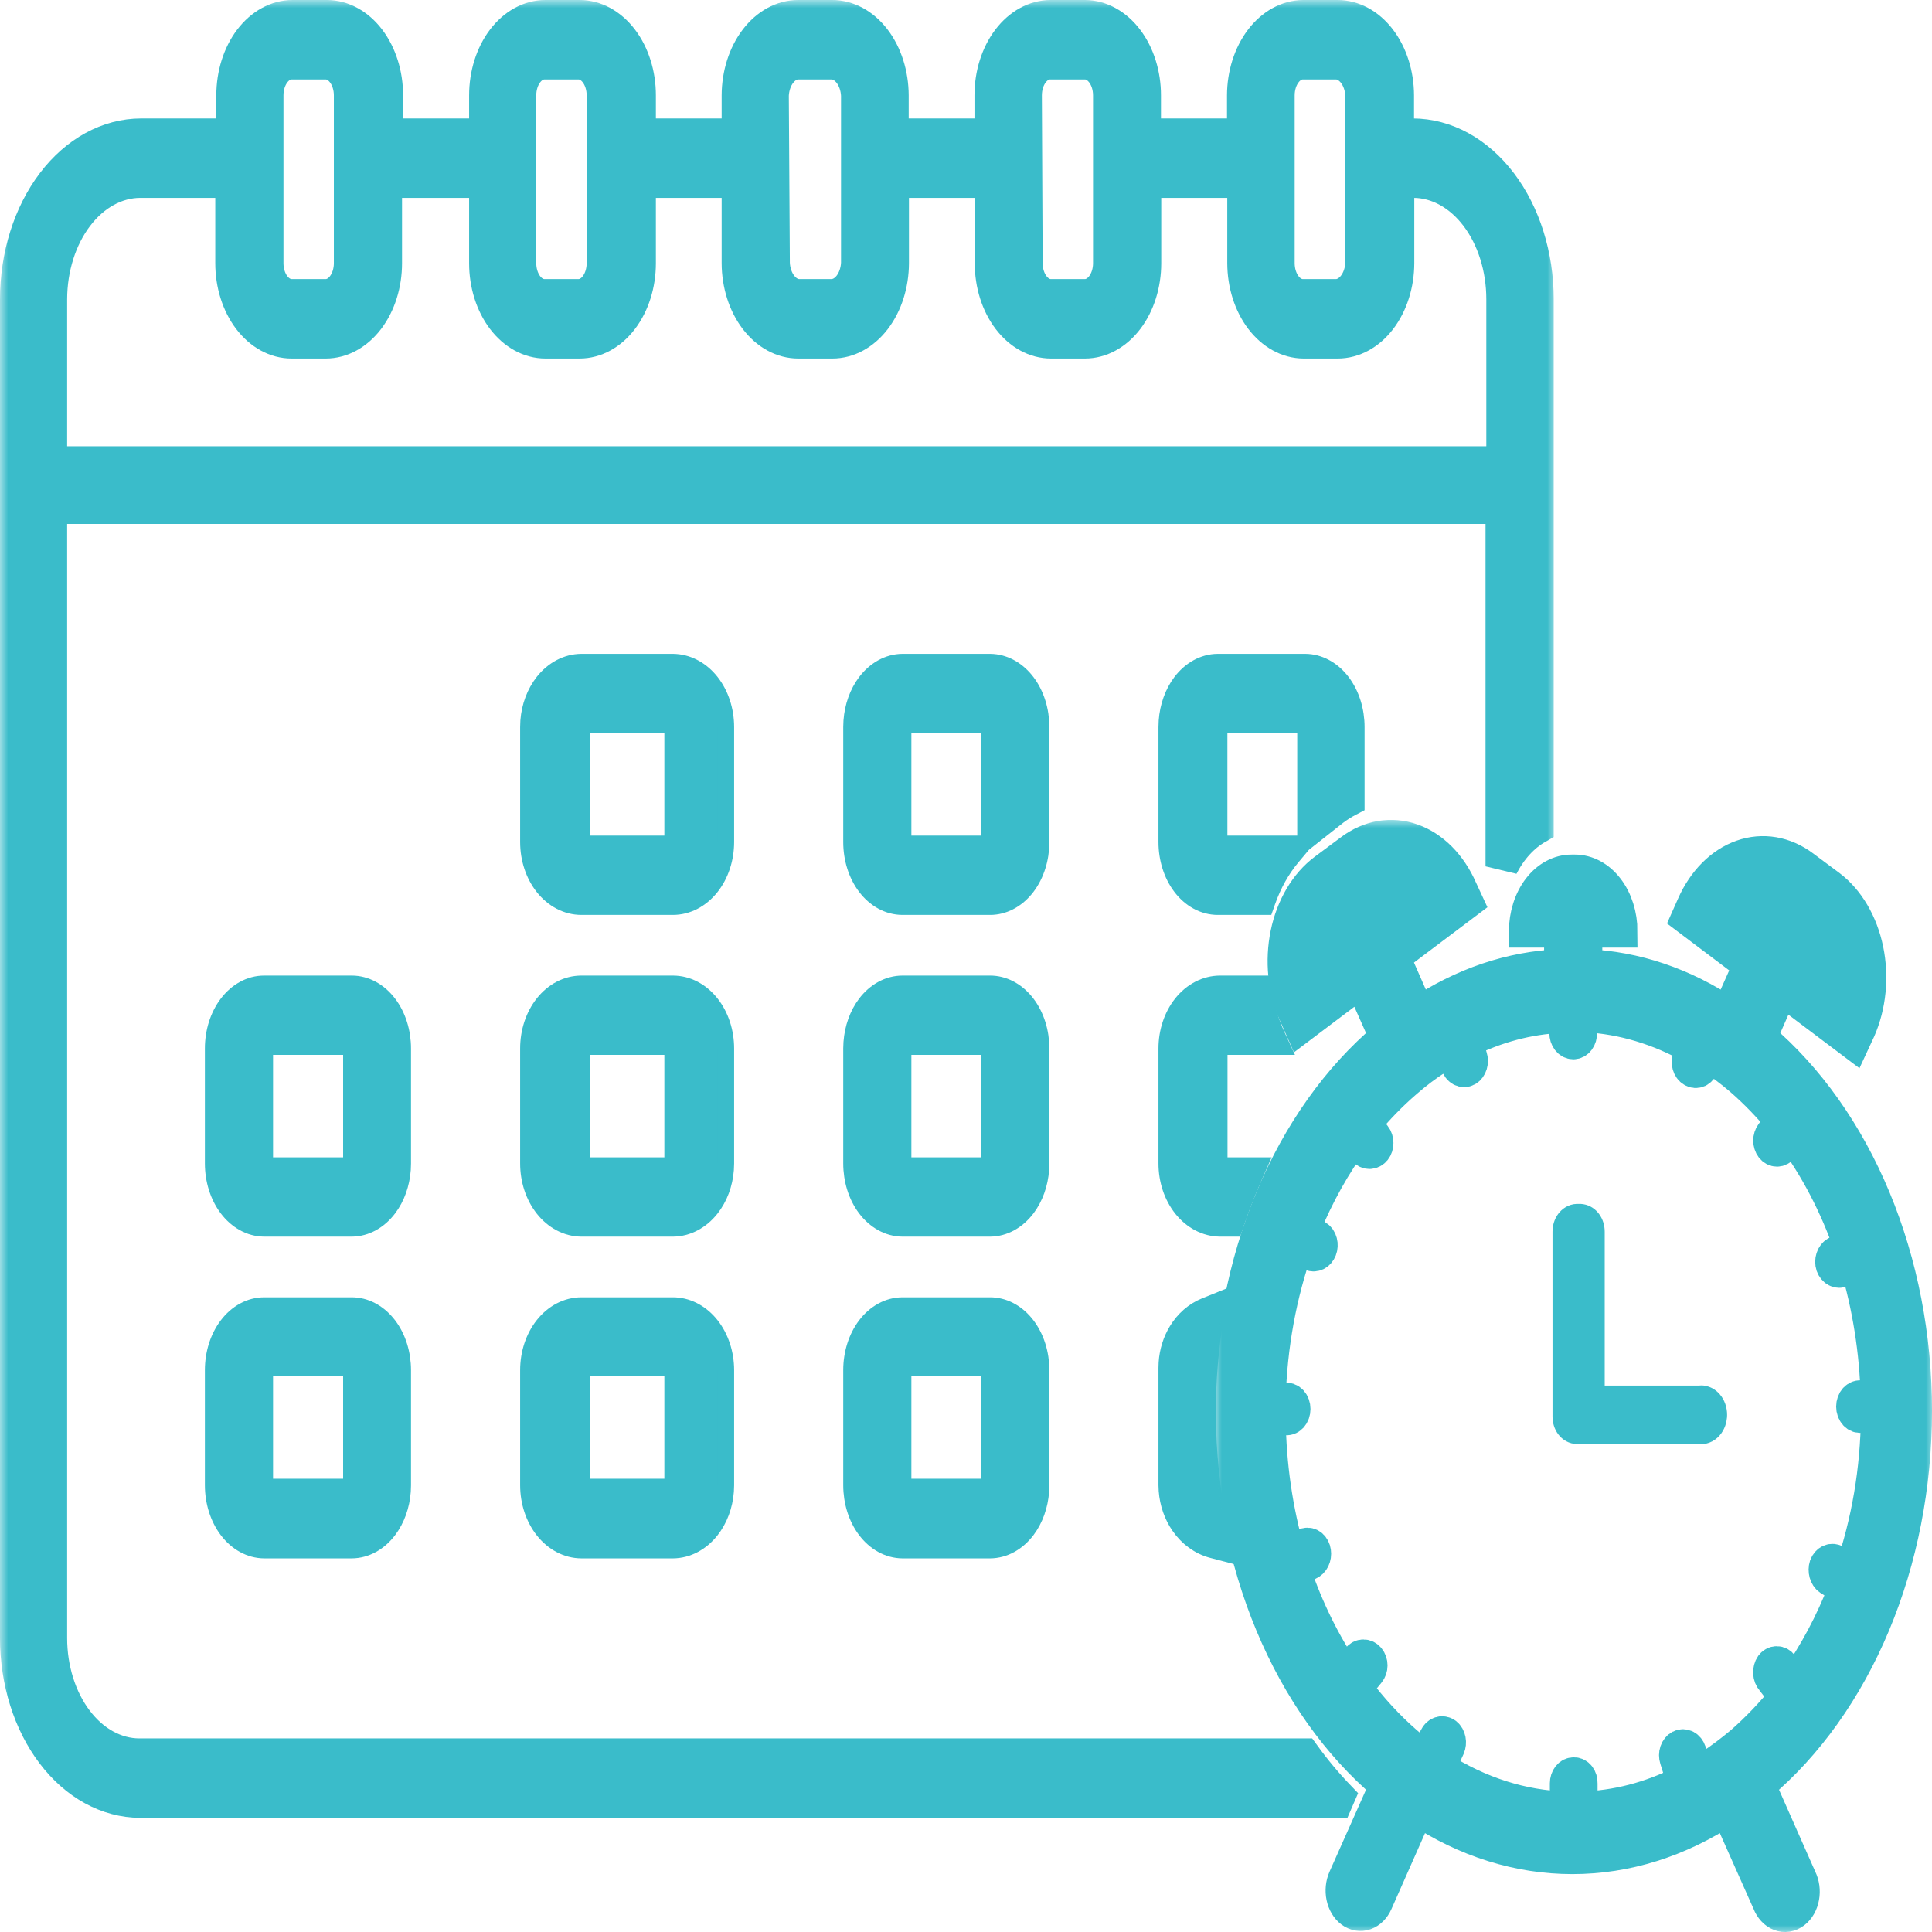 <svg width="118" height="118" viewBox="0 0 118 118" fill="none" xmlns="http://www.w3.org/2000/svg">
<path d="M41.1 40.434L41.268 40.441C42.105 40.5 42.872 40.944 43.428 41.648C44.019 42.396 44.338 43.388 44.338 44.405V51.43C44.338 52.445 44.018 53.436 43.426 54.18C42.831 54.928 41.998 55.38 41.096 55.38H35.511C34.609 55.38 33.774 54.928 33.18 54.18C32.588 53.436 32.268 52.445 32.268 51.43V44.405L32.282 44.025C32.351 43.144 32.661 42.303 33.178 41.648C33.771 40.897 34.604 40.441 35.507 40.434H41.1ZM35.528 51.43L35.54 51.506C35.544 51.518 35.55 51.528 35.555 51.536H41.051C41.063 51.516 41.077 51.48 41.077 51.43V44.391L41.067 44.312C41.063 44.297 41.056 44.286 41.051 44.278H35.555C35.55 44.286 35.543 44.297 35.538 44.312C35.531 44.335 35.528 44.363 35.528 44.391V51.43Z" fill="#3ABCCA" stroke="#3ABCCA"/>
<path d="M60.472 40.434L60.636 40.441C61.451 40.501 62.191 40.953 62.723 41.657C63.288 42.405 63.591 43.394 63.591 44.405V51.43C63.591 52.44 63.287 53.427 62.721 54.172C62.188 54.873 61.447 55.321 60.632 55.375L60.468 55.38H55.125C54.246 55.38 53.441 54.919 52.872 54.172C52.306 53.427 52.002 52.44 52.002 51.43V44.405L52.016 44.027C52.081 43.15 52.376 42.311 52.87 41.657C53.438 40.907 54.241 40.441 55.121 40.434H60.472ZM55.164 51.43L55.177 51.511C55.18 51.521 55.184 51.529 55.188 51.536H60.413C60.415 51.532 60.417 51.527 60.419 51.522C60.426 51.5 60.43 51.473 60.429 51.444V44.392L60.418 44.306C60.415 44.295 60.409 44.286 60.405 44.278H55.188C55.184 44.286 55.178 44.295 55.175 44.306C55.168 44.331 55.163 44.361 55.164 44.392V51.43Z" fill="#3ABCCA" stroke="#3ABCCA"/>
<path d="M74.465 51.429L74.477 51.511C74.48 51.521 74.485 51.529 74.489 51.536H79.599L78.912 52.357C78.286 53.106 77.772 54.02 77.409 55.047L77.292 55.38H74.378C73.499 55.38 72.694 54.919 72.125 54.172C71.559 53.427 71.255 52.439 71.255 51.429V44.405L71.269 44.027C71.335 43.15 71.629 42.311 72.123 41.657C72.691 40.907 73.495 40.441 74.374 40.434H79.725L79.889 40.441C80.704 40.501 81.444 40.953 81.976 41.657C82.541 42.405 82.844 43.394 82.844 44.405V49.182L82.576 49.323C82.284 49.475 81.999 49.655 81.724 49.863L80.539 50.798L79.73 51.437V44.392L79.719 44.306C79.716 44.295 79.71 44.286 79.706 44.278H74.489C74.485 44.286 74.479 44.295 74.476 44.306C74.469 44.331 74.464 44.361 74.465 44.392V51.429Z" fill="#3ABCCA" stroke="#3ABCCA"/>
<path d="M41.096 60.085C41.998 60.085 42.831 60.536 43.426 61.284C44.018 62.029 44.338 63.02 44.338 64.035V71.059L44.323 71.439C44.254 72.32 43.945 73.162 43.428 73.816C42.834 74.567 42.002 75.023 41.1 75.03H35.507C34.604 75.023 33.771 74.567 33.178 73.816C32.587 73.068 32.268 72.076 32.268 71.059V64.035C32.268 63.02 32.587 62.029 33.18 61.284C33.774 60.536 34.609 60.085 35.511 60.085H41.096ZM35.555 63.928C35.543 63.949 35.528 63.985 35.528 64.035V71.059L35.541 71.142C35.547 71.162 35.556 71.176 35.563 71.186H41.043C41.058 71.164 41.077 71.12 41.077 71.059V64.035L41.066 63.959C41.061 63.946 41.055 63.936 41.051 63.928H35.555Z" fill="#3ABCCA" stroke="#3ABCCA"/>
<path d="M21.48 60.085C22.36 60.085 23.165 60.545 23.733 61.293C24.3 62.038 24.603 63.025 24.603 64.035V71.059L24.59 71.437C24.524 72.314 24.23 73.153 23.735 73.807C23.168 74.558 22.364 75.023 21.484 75.03H16.134C15.254 75.023 14.45 74.558 13.883 73.807C13.318 73.06 13.014 72.071 13.014 71.059V64.035C13.014 63.025 13.318 62.038 13.885 61.293C14.453 60.545 15.258 60.085 16.138 60.085H21.48ZM16.2 63.928C16.189 63.951 16.177 63.987 16.177 64.035V71.059L16.189 71.148C16.194 71.164 16.201 71.176 16.207 71.186H21.427C21.441 71.162 21.457 71.118 21.457 71.059V64.034L21.445 63.951C21.442 63.942 21.437 63.935 21.434 63.928H16.2Z" fill="#3ABCCA" stroke="#3ABCCA"/>
<path d="M60.468 60.085L60.632 60.09C61.447 60.143 62.188 60.592 62.721 61.293C63.287 62.038 63.591 63.025 63.591 64.035V71.059L63.577 71.437C63.511 72.314 63.217 73.153 62.723 73.807C62.155 74.558 61.352 75.023 60.472 75.03H55.121C54.241 75.023 53.438 74.558 52.87 73.807C52.305 73.06 52.002 72.071 52.002 71.059V64.035L52.017 63.657C52.083 62.782 52.377 61.944 52.872 61.293C53.441 60.545 54.246 60.085 55.125 60.085H60.468ZM55.188 63.928C55.177 63.951 55.164 63.987 55.164 64.035V71.059L55.177 71.148C55.182 71.164 55.189 71.176 55.194 71.186H60.405C60.409 71.179 60.415 71.17 60.418 71.158C60.425 71.133 60.43 71.104 60.429 71.073V64.02L60.419 63.942C60.417 63.937 60.415 63.933 60.413 63.928H55.188Z" fill="#3ABCCA" stroke="#3ABCCA"/>
<path d="M74.472 71.059L74.484 71.14C74.49 71.16 74.499 71.176 74.506 71.186H76.903L76.595 71.888C76.197 72.795 75.833 73.724 75.502 74.692L75.387 75.03H74.522C73.614 75.023 72.774 74.569 72.175 73.818C71.578 73.07 71.255 72.077 71.255 71.059V64.035C71.255 63.019 71.579 62.027 72.177 61.282C72.778 60.534 73.619 60.085 74.526 60.085H77.143L77.203 60.515L77.26 60.871C77.406 61.697 77.65 62.489 77.986 63.219L78.311 63.928H74.496C74.493 63.934 74.488 63.941 74.485 63.95C74.477 63.972 74.472 64.001 74.472 64.031V71.059Z" fill="#3ABCCA" stroke="#3ABCCA"/>
<path d="M41.096 79.735L41.264 79.74C42.101 79.792 42.868 80.233 43.426 80.934C44.018 81.679 44.338 82.67 44.338 83.685V90.71L44.323 91.09C44.254 91.971 43.945 92.812 43.428 93.466C42.834 94.217 42.002 94.673 41.1 94.68H35.507C34.604 94.674 33.771 94.217 33.178 93.466C32.587 92.718 32.268 91.726 32.268 90.71V83.685C32.268 82.67 32.587 81.679 33.18 80.934C33.774 80.186 34.609 79.735 35.511 79.735H41.096ZM35.563 83.557C35.548 83.578 35.53 83.619 35.528 83.677V90.703C35.528 90.731 35.531 90.758 35.538 90.781C35.543 90.796 35.55 90.808 35.555 90.816H41.051C41.056 90.808 41.063 90.796 41.067 90.781C41.074 90.758 41.078 90.731 41.077 90.703V83.677L41.063 83.597C41.057 83.58 41.05 83.567 41.043 83.557H35.563Z" fill="#3ABCCA" stroke="#3ABCCA"/>
<path d="M21.48 79.735L21.644 79.74C22.46 79.793 23.2 80.242 23.733 80.943C24.3 81.688 24.603 82.675 24.603 83.685V90.71L24.59 91.088C24.524 91.965 24.23 92.803 23.735 93.458C23.168 94.208 22.364 94.673 21.484 94.68H16.134C15.254 94.673 14.45 94.208 13.883 93.458C13.318 92.71 13.014 91.721 13.014 90.71V83.685C13.014 82.675 13.318 81.688 13.885 80.943C14.453 80.195 15.258 79.735 16.138 79.735H21.48ZM16.208 83.557C16.195 83.581 16.178 83.621 16.177 83.676V90.702C16.176 90.733 16.18 90.762 16.187 90.787C16.191 90.799 16.196 90.808 16.2 90.816H21.433C21.437 90.809 21.443 90.8 21.446 90.789C21.454 90.764 21.459 90.734 21.458 90.702L21.457 90.689V83.671C21.455 83.618 21.439 83.579 21.427 83.557H16.208Z" fill="#3ABCCA" stroke="#3ABCCA"/>
<path d="M60.468 79.735L60.632 79.74C61.447 79.793 62.188 80.242 62.721 80.943C63.287 81.688 63.591 82.675 63.591 83.685V90.71L63.577 91.088C63.511 91.965 63.217 92.803 62.723 93.458C62.155 94.208 61.352 94.673 60.472 94.68H55.121C54.241 94.673 53.438 94.208 52.87 93.458C52.305 92.71 52.002 91.721 52.002 90.71V83.685C52.002 82.675 52.306 81.688 52.872 80.943C53.441 80.195 54.246 79.735 55.125 79.735H60.468ZM55.195 83.557C55.182 83.581 55.166 83.621 55.164 83.676V90.702C55.163 90.733 55.168 90.762 55.175 90.787C55.178 90.799 55.184 90.808 55.188 90.816H60.405C60.409 90.808 60.414 90.799 60.418 90.787C60.425 90.762 60.43 90.733 60.429 90.702V83.664L60.417 83.582C60.414 83.572 60.409 83.564 60.405 83.557H55.195Z" fill="#3ABCCA" stroke="#3ABCCA"/>
<path d="M73.776 87.257C73.842 89.557 74.135 91.843 74.649 94.068L74.835 94.874L74.035 94.664C73.228 94.452 72.523 93.934 72.025 93.215C71.589 92.585 71.33 91.83 71.269 91.045L71.255 90.707V83.541L71.265 83.236C71.312 82.529 71.523 81.843 71.884 81.253C72.297 80.578 72.889 80.054 73.588 79.771L74.424 79.433L74.269 80.321C73.927 82.278 73.757 84.271 73.762 86.268V86.269L73.776 87.257Z" fill="#3ABCCA" stroke="#3ABCCA"/>
<mask id="path-12-outside-1_20_192" maskUnits="userSpaceOnUse" x="0" y="0" width="95" height="112" fill="black">
<rect fill="white" width="95" height="112"/>
<path d="M8.497 107.176C7.065 107.17 5.692 106.417 4.681 105.08C3.669 103.744 3.101 101.934 3.101 100.047V31.003H91.731V52.914C92.266 51.867 93.017 51.045 93.896 50.544V18.277C93.896 15.617 93.095 13.065 91.669 11.182C90.242 9.3 88.307 8.239 86.288 8.234H85.364V5.822C85.36 4.541 84.971 3.315 84.282 2.411C83.593 1.507 82.66 1 81.687 1H79.602C78.632 1.006 77.704 1.515 77.018 2.419C76.332 3.322 75.945 4.545 75.941 5.822V8.234H69.908V5.822C69.908 4.547 69.525 3.324 68.841 2.42C68.158 1.516 67.231 1.006 66.263 1H64.178C63.207 1 62.276 1.508 61.589 2.412C60.902 3.317 60.517 4.543 60.517 5.822V8.234H54.5V5.822C54.495 4.541 54.106 3.315 53.417 2.411C52.728 1.507 51.795 1 50.823 1H48.753C47.781 1 46.848 1.507 46.159 2.411C45.47 3.315 45.081 4.541 45.076 5.822V8.234H39.059V5.822C39.059 4.543 38.674 3.317 37.987 2.412C37.301 1.508 36.369 1 35.398 1H33.313C32.342 1 31.411 1.508 30.724 2.412C30.038 3.317 29.652 4.543 29.652 5.822V8.234H23.619V5.822C23.619 4.543 23.233 3.317 22.547 2.412C21.86 1.508 20.929 1 19.958 1H17.873C16.902 1 15.971 1.508 15.284 2.412C14.598 3.317 14.212 4.543 14.212 5.822V8.234H8.625C6.602 8.234 4.663 9.292 3.233 11.175C1.803 13.059 1 15.613 1 18.277V100.047C1 102.69 1.796 105.226 3.214 107.097C4.631 108.968 6.554 110.022 8.561 110.027H81.64L81.767 109.734C81.012 108.947 80.299 108.093 79.634 107.176H8.497ZM78.074 5.822C78.074 5.3 78.232 4.798 78.512 4.429C78.793 4.059 79.173 3.851 79.57 3.851H81.656C82.048 3.876 82.419 4.092 82.698 4.455C82.977 4.819 83.145 5.306 83.168 5.822V16.075C83.145 16.591 82.977 17.078 82.698 17.442C82.419 17.806 82.048 18.021 81.656 18.046H79.57C79.374 18.046 79.179 17.995 78.998 17.896C78.816 17.797 78.651 17.652 78.512 17.469C78.373 17.286 78.263 17.069 78.188 16.829C78.113 16.59 78.074 16.334 78.074 16.075V5.822ZM62.634 5.822C62.634 5.3 62.791 4.798 63.072 4.429C63.353 4.059 63.733 3.851 64.13 3.851H66.263C66.66 3.851 67.04 4.059 67.321 4.429C67.602 4.798 67.759 5.3 67.759 5.822V16.075C67.759 16.334 67.721 16.59 67.645 16.829C67.57 17.069 67.46 17.286 67.321 17.469C67.182 17.652 67.017 17.797 66.836 17.896C66.654 17.995 66.46 18.046 66.263 18.046H64.178C63.981 18.046 63.787 17.995 63.605 17.896C63.424 17.797 63.259 17.652 63.12 17.469C62.981 17.286 62.871 17.069 62.795 16.829C62.72 16.59 62.681 16.334 62.681 16.075L62.634 5.822ZM47.178 5.822C47.201 5.306 47.368 4.819 47.647 4.455C47.926 4.092 48.297 3.876 48.69 3.851H50.775C51.181 3.85 51.572 4.054 51.868 4.42C52.164 4.787 52.342 5.288 52.367 5.822V16.075C52.342 16.609 52.164 17.111 51.868 17.477C51.572 17.843 51.181 18.047 50.775 18.046H48.753C48.361 18.021 47.99 17.806 47.711 17.442C47.431 17.078 47.264 16.591 47.241 16.075L47.178 5.822ZM31.753 5.822C31.753 5.3 31.911 4.798 32.191 4.429C32.472 4.059 32.853 3.851 33.249 3.851H35.335C35.731 3.851 36.112 4.059 36.393 4.429C36.673 4.798 36.831 5.3 36.831 5.822V16.075C36.831 16.334 36.792 16.59 36.717 16.829C36.642 17.069 36.532 17.286 36.393 17.469C36.254 17.652 36.089 17.797 35.907 17.896C35.726 17.995 35.531 18.046 35.335 18.046H33.249C33.053 18.046 32.858 17.995 32.677 17.896C32.495 17.797 32.33 17.652 32.191 17.469C32.053 17.286 31.942 17.069 31.867 16.829C31.792 16.59 31.753 16.334 31.753 16.075V5.822ZM16.313 5.822C16.313 5.3 16.471 4.798 16.751 4.429C17.032 4.059 17.412 3.851 17.809 3.851H19.894C20.291 3.851 20.672 4.059 20.952 4.429C21.233 4.798 21.391 5.3 21.391 5.822V16.075C21.391 16.334 21.352 16.59 21.277 16.829C21.202 17.069 21.091 17.286 20.952 17.469C20.814 17.652 20.649 17.797 20.467 17.896C20.285 17.995 20.091 18.046 19.894 18.046H17.809C17.613 18.046 17.418 17.995 17.237 17.896C17.055 17.797 16.89 17.652 16.751 17.469C16.612 17.286 16.502 17.069 16.427 16.829C16.352 16.59 16.313 16.334 16.313 16.075V5.822ZM3.101 18.277C3.105 16.371 3.682 14.545 4.705 13.198C5.728 11.85 7.114 11.091 8.561 11.085H14.148V16.075C14.148 17.354 14.534 18.581 15.22 19.485C15.907 20.389 16.838 20.898 17.809 20.898H19.894C20.865 20.898 21.797 20.389 22.483 19.485C23.17 18.581 23.555 17.354 23.555 16.075V11.085H29.652V16.075C29.652 17.354 30.038 18.581 30.724 19.485C31.411 20.389 32.342 20.898 33.313 20.898H35.398C36.369 20.898 37.301 20.389 37.987 19.485C38.674 18.581 39.059 17.354 39.059 16.075V11.085H45.076V16.075C45.081 17.356 45.47 18.583 46.159 19.486C46.848 20.39 47.781 20.898 48.753 20.898H50.839C51.811 20.898 52.744 20.39 53.433 19.486C54.122 18.583 54.511 17.356 54.516 16.075V11.085H60.533V16.075C60.533 17.354 60.918 18.581 61.605 19.485C62.291 20.389 63.223 20.898 64.194 20.898H66.263C67.234 20.898 68.165 20.389 68.852 19.485C69.538 18.581 69.924 17.354 69.924 16.075V11.085H75.957V16.075C75.961 17.352 76.348 18.576 77.034 19.479C77.72 20.382 78.648 20.892 79.618 20.898H81.703C82.676 20.898 83.609 20.39 84.298 19.486C84.987 18.583 85.376 17.356 85.38 16.075V11.085H86.335C87.781 11.091 89.165 11.851 90.186 13.199C91.206 14.547 91.779 16.373 91.779 18.277V28.257H3.101V18.277Z"/>
</mask>
<path d="M8.497 107.176C7.065 107.17 5.692 106.417 4.681 105.08C3.669 103.744 3.101 101.934 3.101 100.047V31.003H91.731V52.914C92.266 51.867 93.017 51.045 93.896 50.544V18.277C93.896 15.617 93.095 13.065 91.669 11.182C90.242 9.3 88.307 8.239 86.288 8.234H85.364V5.822C85.36 4.541 84.971 3.315 84.282 2.411C83.593 1.507 82.66 1 81.687 1H79.602C78.632 1.006 77.704 1.515 77.018 2.419C76.332 3.322 75.945 4.545 75.941 5.822V8.234H69.908V5.822C69.908 4.547 69.525 3.324 68.841 2.42C68.158 1.516 67.231 1.006 66.263 1H64.178C63.207 1 62.276 1.508 61.589 2.412C60.902 3.317 60.517 4.543 60.517 5.822V8.234H54.5V5.822C54.495 4.541 54.106 3.315 53.417 2.411C52.728 1.507 51.795 1 50.823 1H48.753C47.781 1 46.848 1.507 46.159 2.411C45.47 3.315 45.081 4.541 45.076 5.822V8.234H39.059V5.822C39.059 4.543 38.674 3.317 37.987 2.412C37.301 1.508 36.369 1 35.398 1H33.313C32.342 1 31.411 1.508 30.724 2.412C30.038 3.317 29.652 4.543 29.652 5.822V8.234H23.619V5.822C23.619 4.543 23.233 3.317 22.547 2.412C21.86 1.508 20.929 1 19.958 1H17.873C16.902 1 15.971 1.508 15.284 2.412C14.598 3.317 14.212 4.543 14.212 5.822V8.234H8.625C6.602 8.234 4.663 9.292 3.233 11.175C1.803 13.059 1 15.613 1 18.277V100.047C1 102.69 1.796 105.226 3.214 107.097C4.631 108.968 6.554 110.022 8.561 110.027H81.64L81.767 109.734C81.012 108.947 80.299 108.093 79.634 107.176H8.497ZM78.074 5.822C78.074 5.3 78.232 4.798 78.512 4.429C78.793 4.059 79.173 3.851 79.57 3.851H81.656C82.048 3.876 82.419 4.092 82.698 4.455C82.977 4.819 83.145 5.306 83.168 5.822V16.075C83.145 16.591 82.977 17.078 82.698 17.442C82.419 17.806 82.048 18.021 81.656 18.046H79.57C79.374 18.046 79.179 17.995 78.998 17.896C78.816 17.797 78.651 17.652 78.512 17.469C78.373 17.286 78.263 17.069 78.188 16.829C78.113 16.59 78.074 16.334 78.074 16.075V5.822ZM62.634 5.822C62.634 5.3 62.791 4.798 63.072 4.429C63.353 4.059 63.733 3.851 64.13 3.851H66.263C66.66 3.851 67.04 4.059 67.321 4.429C67.602 4.798 67.759 5.3 67.759 5.822V16.075C67.759 16.334 67.721 16.59 67.645 16.829C67.57 17.069 67.46 17.286 67.321 17.469C67.182 17.652 67.017 17.797 66.836 17.896C66.654 17.995 66.46 18.046 66.263 18.046H64.178C63.981 18.046 63.787 17.995 63.605 17.896C63.424 17.797 63.259 17.652 63.12 17.469C62.981 17.286 62.871 17.069 62.795 16.829C62.72 16.59 62.681 16.334 62.681 16.075L62.634 5.822ZM47.178 5.822C47.201 5.306 47.368 4.819 47.647 4.455C47.926 4.092 48.297 3.876 48.69 3.851H50.775C51.181 3.85 51.572 4.054 51.868 4.42C52.164 4.787 52.342 5.288 52.367 5.822V16.075C52.342 16.609 52.164 17.111 51.868 17.477C51.572 17.843 51.181 18.047 50.775 18.046H48.753C48.361 18.021 47.99 17.806 47.711 17.442C47.431 17.078 47.264 16.591 47.241 16.075L47.178 5.822ZM31.753 5.822C31.753 5.3 31.911 4.798 32.191 4.429C32.472 4.059 32.853 3.851 33.249 3.851H35.335C35.731 3.851 36.112 4.059 36.393 4.429C36.673 4.798 36.831 5.3 36.831 5.822V16.075C36.831 16.334 36.792 16.59 36.717 16.829C36.642 17.069 36.532 17.286 36.393 17.469C36.254 17.652 36.089 17.797 35.907 17.896C35.726 17.995 35.531 18.046 35.335 18.046H33.249C33.053 18.046 32.858 17.995 32.677 17.896C32.495 17.797 32.33 17.652 32.191 17.469C32.053 17.286 31.942 17.069 31.867 16.829C31.792 16.59 31.753 16.334 31.753 16.075V5.822ZM16.313 5.822C16.313 5.3 16.471 4.798 16.751 4.429C17.032 4.059 17.412 3.851 17.809 3.851H19.894C20.291 3.851 20.672 4.059 20.952 4.429C21.233 4.798 21.391 5.3 21.391 5.822V16.075C21.391 16.334 21.352 16.59 21.277 16.829C21.202 17.069 21.091 17.286 20.952 17.469C20.814 17.652 20.649 17.797 20.467 17.896C20.285 17.995 20.091 18.046 19.894 18.046H17.809C17.613 18.046 17.418 17.995 17.237 17.896C17.055 17.797 16.89 17.652 16.751 17.469C16.612 17.286 16.502 17.069 16.427 16.829C16.352 16.59 16.313 16.334 16.313 16.075V5.822ZM3.101 18.277C3.105 16.371 3.682 14.545 4.705 13.198C5.728 11.85 7.114 11.091 8.561 11.085H14.148V16.075C14.148 17.354 14.534 18.581 15.22 19.485C15.907 20.389 16.838 20.898 17.809 20.898H19.894C20.865 20.898 21.797 20.389 22.483 19.485C23.17 18.581 23.555 17.354 23.555 16.075V11.085H29.652V16.075C29.652 17.354 30.038 18.581 30.724 19.485C31.411 20.389 32.342 20.898 33.313 20.898H35.398C36.369 20.898 37.301 20.389 37.987 19.485C38.674 18.581 39.059 17.354 39.059 16.075V11.085H45.076V16.075C45.081 17.356 45.47 18.583 46.159 19.486C46.848 20.39 47.781 20.898 48.753 20.898H50.839C51.811 20.898 52.744 20.39 53.433 19.486C54.122 18.583 54.511 17.356 54.516 16.075V11.085H60.533V16.075C60.533 17.354 60.918 18.581 61.605 19.485C62.291 20.389 63.223 20.898 64.194 20.898H66.263C67.234 20.898 68.165 20.389 68.852 19.485C69.538 18.581 69.924 17.354 69.924 16.075V11.085H75.957V16.075C75.961 17.352 76.348 18.576 77.034 19.479C77.72 20.382 78.648 20.892 79.618 20.898H81.703C82.676 20.898 83.609 20.39 84.298 19.486C84.987 18.583 85.376 17.356 85.38 16.075V11.085H86.335C87.781 11.091 89.165 11.851 90.186 13.199C91.206 14.547 91.779 16.373 91.779 18.277V28.257H3.101V18.277Z" fill="#3ABCCA"/>
<path d="M8.497 107.176C7.065 107.17 5.692 106.417 4.681 105.08C3.669 103.744 3.101 101.934 3.101 100.047V31.003H91.731V52.914C92.266 51.867 93.017 51.045 93.896 50.544V18.277C93.896 15.617 93.095 13.065 91.669 11.182C90.242 9.3 88.307 8.239 86.288 8.234H85.364V5.822C85.36 4.541 84.971 3.315 84.282 2.411C83.593 1.507 82.66 1 81.687 1H79.602C78.632 1.006 77.704 1.515 77.018 2.419C76.332 3.322 75.945 4.545 75.941 5.822V8.234H69.908V5.822C69.908 4.547 69.525 3.324 68.841 2.42C68.158 1.516 67.231 1.006 66.263 1H64.178C63.207 1 62.276 1.508 61.589 2.412C60.902 3.317 60.517 4.543 60.517 5.822V8.234H54.5V5.822C54.495 4.541 54.106 3.315 53.417 2.411C52.728 1.507 51.795 1 50.823 1H48.753C47.781 1 46.848 1.507 46.159 2.411C45.47 3.315 45.081 4.541 45.076 5.822V8.234H39.059V5.822C39.059 4.543 38.674 3.317 37.987 2.412C37.301 1.508 36.369 1 35.398 1H33.313C32.342 1 31.411 1.508 30.724 2.412C30.038 3.317 29.652 4.543 29.652 5.822V8.234H23.619V5.822C23.619 4.543 23.233 3.317 22.547 2.412C21.86 1.508 20.929 1 19.958 1H17.873C16.902 1 15.971 1.508 15.284 2.412C14.598 3.317 14.212 4.543 14.212 5.822V8.234H8.625C6.602 8.234 4.663 9.292 3.233 11.175C1.803 13.059 1 15.613 1 18.277V100.047C1 102.69 1.796 105.226 3.214 107.097C4.631 108.968 6.554 110.022 8.561 110.027H81.64L81.767 109.734C81.012 108.947 80.299 108.093 79.634 107.176H8.497ZM78.074 5.822C78.074 5.3 78.232 4.798 78.512 4.429C78.793 4.059 79.173 3.851 79.57 3.851H81.656C82.048 3.876 82.419 4.092 82.698 4.455C82.977 4.819 83.145 5.306 83.168 5.822V16.075C83.145 16.591 82.977 17.078 82.698 17.442C82.419 17.806 82.048 18.021 81.656 18.046H79.57C79.374 18.046 79.179 17.995 78.998 17.896C78.816 17.797 78.651 17.652 78.512 17.469C78.373 17.286 78.263 17.069 78.188 16.829C78.113 16.59 78.074 16.334 78.074 16.075V5.822ZM62.634 5.822C62.634 5.3 62.791 4.798 63.072 4.429C63.353 4.059 63.733 3.851 64.13 3.851H66.263C66.66 3.851 67.04 4.059 67.321 4.429C67.602 4.798 67.759 5.3 67.759 5.822V16.075C67.759 16.334 67.721 16.59 67.645 16.829C67.57 17.069 67.46 17.286 67.321 17.469C67.182 17.652 67.017 17.797 66.836 17.896C66.654 17.995 66.46 18.046 66.263 18.046H64.178C63.981 18.046 63.787 17.995 63.605 17.896C63.424 17.797 63.259 17.652 63.12 17.469C62.981 17.286 62.871 17.069 62.795 16.829C62.72 16.59 62.681 16.334 62.681 16.075L62.634 5.822ZM47.178 5.822C47.201 5.306 47.368 4.819 47.647 4.455C47.926 4.092 48.297 3.876 48.69 3.851H50.775C51.181 3.85 51.572 4.054 51.868 4.42C52.164 4.787 52.342 5.288 52.367 5.822V16.075C52.342 16.609 52.164 17.111 51.868 17.477C51.572 17.843 51.181 18.047 50.775 18.046H48.753C48.361 18.021 47.99 17.806 47.711 17.442C47.431 17.078 47.264 16.591 47.241 16.075L47.178 5.822ZM31.753 5.822C31.753 5.3 31.911 4.798 32.191 4.429C32.472 4.059 32.853 3.851 33.249 3.851H35.335C35.731 3.851 36.112 4.059 36.393 4.429C36.673 4.798 36.831 5.3 36.831 5.822V16.075C36.831 16.334 36.792 16.59 36.717 16.829C36.642 17.069 36.532 17.286 36.393 17.469C36.254 17.652 36.089 17.797 35.907 17.896C35.726 17.995 35.531 18.046 35.335 18.046H33.249C33.053 18.046 32.858 17.995 32.677 17.896C32.495 17.797 32.33 17.652 32.191 17.469C32.053 17.286 31.942 17.069 31.867 16.829C31.792 16.59 31.753 16.334 31.753 16.075V5.822ZM16.313 5.822C16.313 5.3 16.471 4.798 16.751 4.429C17.032 4.059 17.412 3.851 17.809 3.851H19.894C20.291 3.851 20.672 4.059 20.952 4.429C21.233 4.798 21.391 5.3 21.391 5.822V16.075C21.391 16.334 21.352 16.59 21.277 16.829C21.202 17.069 21.091 17.286 20.952 17.469C20.814 17.652 20.649 17.797 20.467 17.896C20.285 17.995 20.091 18.046 19.894 18.046H17.809C17.613 18.046 17.418 17.995 17.237 17.896C17.055 17.797 16.89 17.652 16.751 17.469C16.612 17.286 16.502 17.069 16.427 16.829C16.352 16.59 16.313 16.334 16.313 16.075V5.822ZM3.101 18.277C3.105 16.371 3.682 14.545 4.705 13.198C5.728 11.85 7.114 11.091 8.561 11.085H14.148V16.075C14.148 17.354 14.534 18.581 15.22 19.485C15.907 20.389 16.838 20.898 17.809 20.898H19.894C20.865 20.898 21.797 20.389 22.483 19.485C23.17 18.581 23.555 17.354 23.555 16.075V11.085H29.652V16.075C29.652 17.354 30.038 18.581 30.724 19.485C31.411 20.389 32.342 20.898 33.313 20.898H35.398C36.369 20.898 37.301 20.389 37.987 19.485C38.674 18.581 39.059 17.354 39.059 16.075V11.085H45.076V16.075C45.081 17.356 45.47 18.583 46.159 19.486C46.848 20.39 47.781 20.898 48.753 20.898H50.839C51.811 20.898 52.744 20.39 53.433 19.486C54.122 18.583 54.511 17.356 54.516 16.075V11.085H60.533V16.075C60.533 17.354 60.918 18.581 61.605 19.485C62.291 20.389 63.223 20.898 64.194 20.898H66.263C67.234 20.898 68.165 20.389 68.852 19.485C69.538 18.581 69.924 17.354 69.924 16.075V11.085H75.957V16.075C75.961 17.352 76.348 18.576 77.034 19.479C77.72 20.382 78.648 20.892 79.618 20.898H81.703C82.676 20.898 83.609 20.39 84.298 19.486C84.987 18.583 85.376 17.356 85.38 16.075V11.085H86.335C87.781 11.091 89.165 11.851 90.186 13.199C91.206 14.547 91.779 16.373 91.779 18.277V28.257H3.101V18.277Z" stroke="#3ABCCA" stroke-width="2" mask="url(#path-12-outside-1_20_192)"/>
<mask id="path-13-outside-2_20_192" maskUnits="userSpaceOnUse" x="74.124" y="50.077" width="44" height="68" fill="black">
<rect fill="white" x="74.124" y="50.077" width="44" height="68"/>
<path d="M117 86.193C117.004 81.658 116.139 77.195 114.484 73.208C112.829 69.221 110.437 65.837 107.525 63.364L108.823 60.414L113.184 63.699L113.553 62.904C114.204 61.424 114.378 59.669 114.039 58.021C113.699 56.374 112.873 54.969 111.741 54.116L110.138 52.923C109.004 52.074 107.659 51.846 106.397 52.289C105.134 52.732 104.058 53.81 103.404 55.288L103.051 56.083L106.851 58.949L105.536 61.9C102.848 60.094 99.885 59.093 96.863 58.97V56.878H99.011C99.011 55.901 98.714 54.964 98.185 54.274C97.656 53.583 96.938 53.195 96.189 53.195H95.997C95.625 53.192 95.256 53.285 94.912 53.469C94.568 53.653 94.255 53.924 93.991 54.266C93.728 54.608 93.518 55.015 93.376 55.464C93.233 55.912 93.159 56.392 93.159 56.878H95.308V58.97C92.285 59.093 89.322 60.094 86.634 61.9L85.127 58.468L89.6 55.099L89.231 54.304C88.909 53.571 88.479 52.927 87.966 52.411C87.452 51.895 86.866 51.517 86.24 51.297C85.615 51.078 84.962 51.021 84.32 51.131C83.677 51.242 83.058 51.516 82.497 51.94L80.894 53.132C80.332 53.553 79.839 54.114 79.444 54.784C79.049 55.454 78.758 56.219 78.59 57.035C78.422 57.852 78.379 58.704 78.463 59.542C78.548 60.38 78.758 61.189 79.082 61.92L79.435 62.716L83.123 59.933L84.646 63.364C81.724 65.831 79.322 69.214 77.659 73.203C75.996 77.192 75.124 81.662 75.124 86.203C75.124 90.745 75.996 95.214 77.659 99.203C79.322 103.193 81.724 106.575 84.646 109.042L82.113 114.733C81.964 115.072 81.924 115.474 82.002 115.851C82.08 116.227 82.27 116.548 82.529 116.742C82.789 116.936 83.097 116.988 83.385 116.886C83.674 116.784 83.92 116.537 84.069 116.198L86.586 110.507C89.514 112.451 92.752 113.464 96.037 113.464C99.322 113.464 102.561 112.451 105.488 110.507L108.022 116.198C108.091 116.376 108.187 116.533 108.304 116.66C108.421 116.788 108.557 116.883 108.703 116.94C108.849 116.996 109.003 117.013 109.155 116.99C109.306 116.966 109.452 116.903 109.584 116.803C109.716 116.703 109.832 116.57 109.923 116.41C110.014 116.25 110.079 116.068 110.114 115.874C110.15 115.681 110.154 115.479 110.128 115.283C110.102 115.087 110.045 114.9 109.962 114.733L107.444 109.042C110.374 106.579 112.783 103.198 114.452 99.206C116.122 95.214 116.998 90.74 117 86.193ZM108.246 102.618L109.032 103.644C108.206 104.668 107.316 105.599 106.37 106.427C105.738 106.959 105.086 107.448 104.414 107.891L103.645 108.352L103.212 106.97C103.163 106.829 103.073 106.717 102.963 106.659C102.853 106.601 102.729 106.6 102.619 106.657C102.562 106.684 102.51 106.727 102.467 106.781C102.423 106.835 102.388 106.9 102.364 106.973C102.34 107.045 102.328 107.123 102.327 107.201C102.327 107.28 102.339 107.358 102.362 107.431L102.795 108.812C100.809 109.82 98.704 110.365 96.574 110.423V108.917C96.576 108.839 96.566 108.761 96.545 108.689C96.523 108.616 96.49 108.551 96.448 108.496C96.406 108.441 96.355 108.398 96.3 108.369C96.244 108.341 96.185 108.328 96.125 108.331C96.065 108.328 96.005 108.341 95.948 108.369C95.892 108.397 95.841 108.44 95.797 108.495C95.754 108.549 95.719 108.615 95.696 108.687C95.672 108.76 95.66 108.838 95.66 108.917V110.423C92.972 110.344 90.33 109.502 87.916 107.954L88.478 106.719C88.537 106.583 88.554 106.421 88.524 106.269C88.494 106.117 88.42 105.986 88.317 105.903C88.21 105.825 88.084 105.803 87.965 105.841C87.845 105.88 87.742 105.977 87.676 106.113L87.115 107.389C86.682 107.075 86.265 106.761 85.88 106.427C84.772 105.463 83.745 104.347 82.818 103.1L83.604 102.137C83.648 102.084 83.684 102.019 83.709 101.947C83.733 101.875 83.746 101.797 83.746 101.719C83.746 101.64 83.733 101.562 83.709 101.49C83.684 101.418 83.648 101.353 83.604 101.3C83.514 101.191 83.397 101.131 83.275 101.131C83.153 101.131 83.035 101.191 82.946 101.3L82.161 102.262C80.887 100.392 79.843 98.274 79.066 95.985L80.028 95.462C80.138 95.394 80.224 95.274 80.268 95.126C80.313 94.979 80.313 94.815 80.269 94.667C80.246 94.595 80.213 94.53 80.17 94.475C80.128 94.42 80.078 94.377 80.023 94.348C79.967 94.319 79.908 94.304 79.849 94.305C79.789 94.306 79.73 94.322 79.676 94.353L78.714 94.876C77.959 92.245 77.557 89.463 77.527 86.653H78.489C78.556 86.669 78.626 86.666 78.692 86.644C78.758 86.622 78.819 86.581 78.872 86.524C78.925 86.467 78.967 86.395 78.996 86.315C79.025 86.234 79.04 86.146 79.04 86.057C79.04 85.967 79.025 85.879 78.996 85.799C78.967 85.718 78.925 85.647 78.872 85.59C78.819 85.533 78.758 85.492 78.692 85.469C78.626 85.447 78.556 85.444 78.489 85.46H77.527C77.611 82.217 78.195 79.029 79.243 76.086L80.044 76.609C80.156 76.669 80.28 76.671 80.393 76.617C80.505 76.563 80.599 76.456 80.654 76.316C80.681 76.247 80.697 76.17 80.701 76.092C80.705 76.014 80.698 75.936 80.678 75.861C80.659 75.787 80.628 75.719 80.588 75.66C80.548 75.602 80.499 75.555 80.445 75.521L79.644 75.019C80.472 72.992 81.513 71.125 82.738 69.474L83.315 70.227C83.404 70.336 83.522 70.397 83.644 70.397C83.766 70.397 83.883 70.336 83.972 70.227C84.015 70.173 84.049 70.108 84.072 70.036C84.095 69.964 84.107 69.887 84.107 69.809C84.107 69.731 84.095 69.654 84.072 69.582C84.049 69.51 84.015 69.445 83.972 69.391L83.379 68.616C84.148 67.686 84.974 66.84 85.848 66.084C86.469 65.539 87.117 65.05 87.788 64.62L88.702 64.097L88.991 65.017C89.014 65.092 89.047 65.159 89.091 65.217C89.134 65.274 89.185 65.319 89.242 65.351C89.298 65.382 89.359 65.398 89.421 65.398C89.482 65.398 89.543 65.383 89.6 65.352C89.712 65.288 89.801 65.168 89.846 65.019C89.891 64.87 89.889 64.704 89.84 64.557L89.552 63.615C91.394 62.699 93.338 62.183 95.308 62.088H95.628V63.092C95.628 63.253 95.677 63.407 95.764 63.521C95.852 63.635 95.97 63.699 96.093 63.699C96.153 63.699 96.213 63.683 96.269 63.653C96.324 63.622 96.374 63.577 96.416 63.52C96.458 63.463 96.491 63.396 96.513 63.323C96.534 63.249 96.544 63.171 96.542 63.092V62.046H96.863C99.105 62.171 101.311 62.831 103.372 63.992L103.148 64.599C103.121 64.67 103.106 64.747 103.102 64.826C103.099 64.906 103.109 64.985 103.13 65.059C103.151 65.133 103.183 65.201 103.225 65.259C103.266 65.316 103.316 65.362 103.372 65.394C103.427 65.429 103.486 65.449 103.547 65.453C103.607 65.457 103.668 65.445 103.725 65.418C103.782 65.39 103.834 65.348 103.878 65.293C103.922 65.239 103.957 65.174 103.981 65.101L104.206 64.473H104.382C105.057 64.908 105.71 65.397 106.338 65.938C107.207 66.694 108.027 67.54 108.791 68.47L108.214 69.244C108.172 69.299 108.138 69.364 108.116 69.436C108.093 69.508 108.081 69.585 108.081 69.662C108.081 69.74 108.093 69.817 108.116 69.889C108.138 69.961 108.172 70.026 108.214 70.081C108.256 70.136 108.306 70.18 108.361 70.209C108.416 70.239 108.475 70.254 108.535 70.254C108.594 70.254 108.653 70.239 108.708 70.209C108.763 70.18 108.813 70.136 108.855 70.081L109.449 69.328C110.908 71.297 112.101 73.575 112.976 76.065L112.158 76.505C112.101 76.534 112.049 76.579 112.005 76.635C111.961 76.691 111.926 76.758 111.903 76.832C111.879 76.906 111.866 76.986 111.866 77.066C111.866 77.146 111.878 77.226 111.902 77.3C111.954 77.443 112.046 77.555 112.159 77.613C112.272 77.671 112.398 77.671 112.511 77.614L113.345 77.153C114.13 79.757 114.57 82.517 114.643 85.314H113.697C113.63 85.297 113.561 85.3 113.495 85.323C113.429 85.345 113.367 85.386 113.314 85.443C113.262 85.5 113.219 85.571 113.19 85.652C113.161 85.733 113.146 85.821 113.146 85.91C113.146 85.999 113.161 86.088 113.19 86.168C113.219 86.249 113.262 86.32 113.314 86.377C113.367 86.434 113.429 86.475 113.495 86.498C113.561 86.52 113.63 86.523 113.697 86.507H114.659C114.627 89.762 114.081 92.975 113.056 95.943L112.126 95.358C112.071 95.322 112.012 95.3 111.951 95.294C111.89 95.289 111.828 95.299 111.77 95.324C111.712 95.349 111.658 95.389 111.612 95.442C111.566 95.494 111.528 95.558 111.501 95.629C111.454 95.778 111.452 95.943 111.493 96.094C111.535 96.244 111.617 96.37 111.725 96.446L112.671 97.031C111.867 99.114 110.842 101.037 109.625 102.744L108.839 101.719C108.797 101.663 108.748 101.619 108.693 101.588C108.637 101.558 108.578 101.543 108.519 101.543C108.459 101.543 108.4 101.558 108.345 101.588C108.29 101.619 108.24 101.663 108.198 101.719C108.155 101.781 108.122 101.854 108.101 101.934C108.08 102.013 108.071 102.098 108.076 102.182C108.08 102.266 108.098 102.348 108.127 102.423C108.156 102.498 108.197 102.564 108.246 102.618Z"/>
</mask>
<path d="M117 86.193C117.004 81.658 116.139 77.195 114.484 73.208C112.829 69.221 110.437 65.837 107.525 63.364L108.823 60.414L113.184 63.699L113.553 62.904C114.204 61.424 114.378 59.669 114.039 58.021C113.699 56.374 112.873 54.969 111.741 54.116L110.138 52.923C109.004 52.074 107.659 51.846 106.397 52.289C105.134 52.732 104.058 53.81 103.404 55.288L103.051 56.083L106.851 58.949L105.536 61.9C102.848 60.094 99.885 59.093 96.863 58.97V56.878H99.011C99.011 55.901 98.714 54.964 98.185 54.274C97.656 53.583 96.938 53.195 96.189 53.195H95.997C95.625 53.192 95.256 53.285 94.912 53.469C94.568 53.653 94.255 53.924 93.991 54.266C93.728 54.608 93.518 55.015 93.376 55.464C93.233 55.912 93.159 56.392 93.159 56.878H95.308V58.97C92.285 59.093 89.322 60.094 86.634 61.9L85.127 58.468L89.6 55.099L89.231 54.304C88.909 53.571 88.479 52.927 87.966 52.411C87.452 51.895 86.866 51.517 86.24 51.297C85.615 51.078 84.962 51.021 84.32 51.131C83.677 51.242 83.058 51.516 82.497 51.94L80.894 53.132C80.332 53.553 79.839 54.114 79.444 54.784C79.049 55.454 78.758 56.219 78.59 57.035C78.422 57.852 78.379 58.704 78.463 59.542C78.548 60.38 78.758 61.189 79.082 61.92L79.435 62.716L83.123 59.933L84.646 63.364C81.724 65.831 79.322 69.214 77.659 73.203C75.996 77.192 75.124 81.662 75.124 86.203C75.124 90.745 75.996 95.214 77.659 99.203C79.322 103.193 81.724 106.575 84.646 109.042L82.113 114.733C81.964 115.072 81.924 115.474 82.002 115.851C82.08 116.227 82.27 116.548 82.529 116.742C82.789 116.936 83.097 116.988 83.385 116.886C83.674 116.784 83.92 116.537 84.069 116.198L86.586 110.507C89.514 112.451 92.752 113.464 96.037 113.464C99.322 113.464 102.561 112.451 105.488 110.507L108.022 116.198C108.091 116.376 108.187 116.533 108.304 116.66C108.421 116.788 108.557 116.883 108.703 116.94C108.849 116.996 109.003 117.013 109.155 116.99C109.306 116.966 109.452 116.903 109.584 116.803C109.716 116.703 109.832 116.57 109.923 116.41C110.014 116.25 110.079 116.068 110.114 115.874C110.15 115.681 110.154 115.479 110.128 115.283C110.102 115.087 110.045 114.9 109.962 114.733L107.444 109.042C110.374 106.579 112.783 103.198 114.452 99.206C116.122 95.214 116.998 90.74 117 86.193ZM108.246 102.618L109.032 103.644C108.206 104.668 107.316 105.599 106.37 106.427C105.738 106.959 105.086 107.448 104.414 107.891L103.645 108.352L103.212 106.97C103.163 106.829 103.073 106.717 102.963 106.659C102.853 106.601 102.729 106.6 102.619 106.657C102.562 106.684 102.51 106.727 102.467 106.781C102.423 106.835 102.388 106.9 102.364 106.973C102.34 107.045 102.328 107.123 102.327 107.201C102.327 107.28 102.339 107.358 102.362 107.431L102.795 108.812C100.809 109.82 98.704 110.365 96.574 110.423V108.917C96.576 108.839 96.566 108.761 96.545 108.689C96.523 108.616 96.49 108.551 96.448 108.496C96.406 108.441 96.355 108.398 96.3 108.369C96.244 108.341 96.185 108.328 96.125 108.331C96.065 108.328 96.005 108.341 95.948 108.369C95.892 108.397 95.841 108.44 95.797 108.495C95.754 108.549 95.719 108.615 95.696 108.687C95.672 108.76 95.66 108.838 95.66 108.917V110.423C92.972 110.344 90.33 109.502 87.916 107.954L88.478 106.719C88.537 106.583 88.554 106.421 88.524 106.269C88.494 106.117 88.42 105.986 88.317 105.903C88.21 105.825 88.084 105.803 87.965 105.841C87.845 105.88 87.742 105.977 87.676 106.113L87.115 107.389C86.682 107.075 86.265 106.761 85.88 106.427C84.772 105.463 83.745 104.347 82.818 103.1L83.604 102.137C83.648 102.084 83.684 102.019 83.709 101.947C83.733 101.875 83.746 101.797 83.746 101.719C83.746 101.64 83.733 101.562 83.709 101.49C83.684 101.418 83.648 101.353 83.604 101.3C83.514 101.191 83.397 101.131 83.275 101.131C83.153 101.131 83.035 101.191 82.946 101.3L82.161 102.262C80.887 100.392 79.843 98.274 79.066 95.985L80.028 95.462C80.138 95.394 80.224 95.274 80.268 95.126C80.313 94.979 80.313 94.815 80.269 94.667C80.246 94.595 80.213 94.53 80.17 94.475C80.128 94.42 80.078 94.377 80.023 94.348C79.967 94.319 79.908 94.304 79.849 94.305C79.789 94.306 79.73 94.322 79.676 94.353L78.714 94.876C77.959 92.245 77.557 89.463 77.527 86.653H78.489C78.556 86.669 78.626 86.666 78.692 86.644C78.758 86.622 78.819 86.581 78.872 86.524C78.925 86.467 78.967 86.395 78.996 86.315C79.025 86.234 79.04 86.146 79.04 86.057C79.04 85.967 79.025 85.879 78.996 85.799C78.967 85.718 78.925 85.647 78.872 85.59C78.819 85.533 78.758 85.492 78.692 85.469C78.626 85.447 78.556 85.444 78.489 85.46H77.527C77.611 82.217 78.195 79.029 79.243 76.086L80.044 76.609C80.156 76.669 80.28 76.671 80.393 76.617C80.505 76.563 80.599 76.456 80.654 76.316C80.681 76.247 80.697 76.17 80.701 76.092C80.705 76.014 80.698 75.936 80.678 75.861C80.659 75.787 80.628 75.719 80.588 75.66C80.548 75.602 80.499 75.555 80.445 75.521L79.644 75.019C80.472 72.992 81.513 71.125 82.738 69.474L83.315 70.227C83.404 70.336 83.522 70.397 83.644 70.397C83.766 70.397 83.883 70.336 83.972 70.227C84.015 70.173 84.049 70.108 84.072 70.036C84.095 69.964 84.107 69.887 84.107 69.809C84.107 69.731 84.095 69.654 84.072 69.582C84.049 69.51 84.015 69.445 83.972 69.391L83.379 68.616C84.148 67.686 84.974 66.84 85.848 66.084C86.469 65.539 87.117 65.05 87.788 64.62L88.702 64.097L88.991 65.017C89.014 65.092 89.047 65.159 89.091 65.217C89.134 65.274 89.185 65.319 89.242 65.351C89.298 65.382 89.359 65.398 89.421 65.398C89.482 65.398 89.543 65.383 89.6 65.352C89.712 65.288 89.801 65.168 89.846 65.019C89.891 64.87 89.889 64.704 89.84 64.557L89.552 63.615C91.394 62.699 93.338 62.183 95.308 62.088H95.628V63.092C95.628 63.253 95.677 63.407 95.764 63.521C95.852 63.635 95.97 63.699 96.093 63.699C96.153 63.699 96.213 63.683 96.269 63.653C96.324 63.622 96.374 63.577 96.416 63.52C96.458 63.463 96.491 63.396 96.513 63.323C96.534 63.249 96.544 63.171 96.542 63.092V62.046H96.863C99.105 62.171 101.311 62.831 103.372 63.992L103.148 64.599C103.121 64.67 103.106 64.747 103.102 64.826C103.099 64.906 103.109 64.985 103.13 65.059C103.151 65.133 103.183 65.201 103.225 65.259C103.266 65.316 103.316 65.362 103.372 65.394C103.427 65.429 103.486 65.449 103.547 65.453C103.607 65.457 103.668 65.445 103.725 65.418C103.782 65.39 103.834 65.348 103.878 65.293C103.922 65.239 103.957 65.174 103.981 65.101L104.206 64.473H104.382C105.057 64.908 105.71 65.397 106.338 65.938C107.207 66.694 108.027 67.54 108.791 68.47L108.214 69.244C108.172 69.299 108.138 69.364 108.116 69.436C108.093 69.508 108.081 69.585 108.081 69.662C108.081 69.74 108.093 69.817 108.116 69.889C108.138 69.961 108.172 70.026 108.214 70.081C108.256 70.136 108.306 70.18 108.361 70.209C108.416 70.239 108.475 70.254 108.535 70.254C108.594 70.254 108.653 70.239 108.708 70.209C108.763 70.18 108.813 70.136 108.855 70.081L109.449 69.328C110.908 71.297 112.101 73.575 112.976 76.065L112.158 76.505C112.101 76.534 112.049 76.579 112.005 76.635C111.961 76.691 111.926 76.758 111.903 76.832C111.879 76.906 111.866 76.986 111.866 77.066C111.866 77.146 111.878 77.226 111.902 77.3C111.954 77.443 112.046 77.555 112.159 77.613C112.272 77.671 112.398 77.671 112.511 77.614L113.345 77.153C114.13 79.757 114.57 82.517 114.643 85.314H113.697C113.63 85.297 113.561 85.3 113.495 85.323C113.429 85.345 113.367 85.386 113.314 85.443C113.262 85.5 113.219 85.571 113.19 85.652C113.161 85.733 113.146 85.821 113.146 85.91C113.146 85.999 113.161 86.088 113.19 86.168C113.219 86.249 113.262 86.32 113.314 86.377C113.367 86.434 113.429 86.475 113.495 86.498C113.561 86.52 113.63 86.523 113.697 86.507H114.659C114.627 89.762 114.081 92.975 113.056 95.943L112.126 95.358C112.071 95.322 112.012 95.3 111.951 95.294C111.89 95.289 111.828 95.299 111.77 95.324C111.712 95.349 111.658 95.389 111.612 95.442C111.566 95.494 111.528 95.558 111.501 95.629C111.454 95.778 111.452 95.943 111.493 96.094C111.535 96.244 111.617 96.37 111.725 96.446L112.671 97.031C111.867 99.114 110.842 101.037 109.625 102.744L108.839 101.719C108.797 101.663 108.748 101.619 108.693 101.588C108.637 101.558 108.578 101.543 108.519 101.543C108.459 101.543 108.4 101.558 108.345 101.588C108.29 101.619 108.24 101.663 108.198 101.719C108.155 101.781 108.122 101.854 108.101 101.934C108.08 102.013 108.071 102.098 108.076 102.182C108.08 102.266 108.098 102.348 108.127 102.423C108.156 102.498 108.197 102.564 108.246 102.618Z" fill="#3ABCCA"/>
<path d="M117 86.193C117.004 81.658 116.139 77.195 114.484 73.208C112.829 69.221 110.437 65.837 107.525 63.364L108.823 60.414L113.184 63.699L113.553 62.904C114.204 61.424 114.378 59.669 114.039 58.021C113.699 56.374 112.873 54.969 111.741 54.116L110.138 52.923C109.004 52.074 107.659 51.846 106.397 52.289C105.134 52.732 104.058 53.81 103.404 55.288L103.051 56.083L106.851 58.949L105.536 61.9C102.848 60.094 99.885 59.093 96.863 58.97V56.878H99.011C99.011 55.901 98.714 54.964 98.185 54.274C97.656 53.583 96.938 53.195 96.189 53.195H95.997C95.625 53.192 95.256 53.285 94.912 53.469C94.568 53.653 94.255 53.924 93.991 54.266C93.728 54.608 93.518 55.015 93.376 55.464C93.233 55.912 93.159 56.392 93.159 56.878H95.308V58.97C92.285 59.093 89.322 60.094 86.634 61.9L85.127 58.468L89.6 55.099L89.231 54.304C88.909 53.571 88.479 52.927 87.966 52.411C87.452 51.895 86.866 51.517 86.24 51.297C85.615 51.078 84.962 51.021 84.32 51.131C83.677 51.242 83.058 51.516 82.497 51.94L80.894 53.132C80.332 53.553 79.839 54.114 79.444 54.784C79.049 55.454 78.758 56.219 78.59 57.035C78.422 57.852 78.379 58.704 78.463 59.542C78.548 60.38 78.758 61.189 79.082 61.92L79.435 62.716L83.123 59.933L84.646 63.364C81.724 65.831 79.322 69.214 77.659 73.203C75.996 77.192 75.124 81.662 75.124 86.203C75.124 90.745 75.996 95.214 77.659 99.203C79.322 103.193 81.724 106.575 84.646 109.042L82.113 114.733C81.964 115.072 81.924 115.474 82.002 115.851C82.08 116.227 82.27 116.548 82.529 116.742C82.789 116.936 83.097 116.988 83.385 116.886C83.674 116.784 83.92 116.537 84.069 116.198L86.586 110.507C89.514 112.451 92.752 113.464 96.037 113.464C99.322 113.464 102.561 112.451 105.488 110.507L108.022 116.198C108.091 116.376 108.187 116.533 108.304 116.66C108.421 116.788 108.557 116.883 108.703 116.94C108.849 116.996 109.003 117.013 109.155 116.99C109.306 116.966 109.452 116.903 109.584 116.803C109.716 116.703 109.832 116.57 109.923 116.41C110.014 116.25 110.079 116.068 110.114 115.874C110.15 115.681 110.154 115.479 110.128 115.283C110.102 115.087 110.045 114.9 109.962 114.733L107.444 109.042C110.374 106.579 112.783 103.198 114.452 99.206C116.122 95.214 116.998 90.74 117 86.193ZM108.246 102.618L109.032 103.644C108.206 104.668 107.316 105.599 106.37 106.427C105.738 106.959 105.086 107.448 104.414 107.891L103.645 108.352L103.212 106.97C103.163 106.829 103.073 106.717 102.963 106.659C102.853 106.601 102.729 106.6 102.619 106.657C102.562 106.684 102.51 106.727 102.467 106.781C102.423 106.835 102.388 106.9 102.364 106.973C102.34 107.045 102.328 107.123 102.327 107.201C102.327 107.28 102.339 107.358 102.362 107.431L102.795 108.812C100.809 109.82 98.704 110.365 96.574 110.423V108.917C96.576 108.839 96.566 108.761 96.545 108.689C96.523 108.616 96.49 108.551 96.448 108.496C96.406 108.441 96.355 108.398 96.3 108.369C96.244 108.341 96.185 108.328 96.125 108.331C96.065 108.328 96.005 108.341 95.948 108.369C95.892 108.397 95.841 108.44 95.797 108.495C95.754 108.549 95.719 108.615 95.696 108.687C95.672 108.76 95.66 108.838 95.66 108.917V110.423C92.972 110.344 90.33 109.502 87.916 107.954L88.478 106.719C88.537 106.583 88.554 106.421 88.524 106.269C88.494 106.117 88.42 105.986 88.317 105.903C88.21 105.825 88.084 105.803 87.965 105.841C87.845 105.88 87.742 105.977 87.676 106.113L87.115 107.389C86.682 107.075 86.265 106.761 85.88 106.427C84.772 105.463 83.745 104.347 82.818 103.1L83.604 102.137C83.648 102.084 83.684 102.019 83.709 101.947C83.733 101.875 83.746 101.797 83.746 101.719C83.746 101.64 83.733 101.562 83.709 101.49C83.684 101.418 83.648 101.353 83.604 101.3C83.514 101.191 83.397 101.131 83.275 101.131C83.153 101.131 83.035 101.191 82.946 101.3L82.161 102.262C80.887 100.392 79.843 98.274 79.066 95.985L80.028 95.462C80.138 95.394 80.224 95.274 80.268 95.126C80.313 94.979 80.313 94.815 80.269 94.667C80.246 94.595 80.213 94.53 80.17 94.475C80.128 94.42 80.078 94.377 80.023 94.348C79.967 94.319 79.908 94.304 79.849 94.305C79.789 94.306 79.73 94.322 79.676 94.353L78.714 94.876C77.959 92.245 77.557 89.463 77.527 86.653H78.489C78.556 86.669 78.626 86.666 78.692 86.644C78.758 86.622 78.819 86.581 78.872 86.524C78.925 86.467 78.967 86.395 78.996 86.315C79.025 86.234 79.04 86.146 79.04 86.057C79.04 85.967 79.025 85.879 78.996 85.799C78.967 85.718 78.925 85.647 78.872 85.59C78.819 85.533 78.758 85.492 78.692 85.469C78.626 85.447 78.556 85.444 78.489 85.46H77.527C77.611 82.217 78.195 79.029 79.243 76.086L80.044 76.609C80.156 76.669 80.28 76.671 80.393 76.617C80.505 76.563 80.599 76.456 80.654 76.316C80.681 76.247 80.697 76.17 80.701 76.092C80.705 76.014 80.698 75.936 80.678 75.861C80.659 75.787 80.628 75.719 80.588 75.66C80.548 75.602 80.499 75.555 80.445 75.521L79.644 75.019C80.472 72.992 81.513 71.125 82.738 69.474L83.315 70.227C83.404 70.336 83.522 70.397 83.644 70.397C83.766 70.397 83.883 70.336 83.972 70.227C84.015 70.173 84.049 70.108 84.072 70.036C84.095 69.964 84.107 69.887 84.107 69.809C84.107 69.731 84.095 69.654 84.072 69.582C84.049 69.51 84.015 69.445 83.972 69.391L83.379 68.616C84.148 67.686 84.974 66.84 85.848 66.084C86.469 65.539 87.117 65.05 87.788 64.62L88.702 64.097L88.991 65.017C89.014 65.092 89.047 65.159 89.091 65.217C89.134 65.274 89.185 65.319 89.242 65.351C89.298 65.382 89.359 65.398 89.421 65.398C89.482 65.398 89.543 65.383 89.6 65.352C89.712 65.288 89.801 65.168 89.846 65.019C89.891 64.87 89.889 64.704 89.84 64.557L89.552 63.615C91.394 62.699 93.338 62.183 95.308 62.088H95.628V63.092C95.628 63.253 95.677 63.407 95.764 63.521C95.852 63.635 95.97 63.699 96.093 63.699C96.153 63.699 96.213 63.683 96.269 63.653C96.324 63.622 96.374 63.577 96.416 63.52C96.458 63.463 96.491 63.396 96.513 63.323C96.534 63.249 96.544 63.171 96.542 63.092V62.046H96.863C99.105 62.171 101.311 62.831 103.372 63.992L103.148 64.599C103.121 64.67 103.106 64.747 103.102 64.826C103.099 64.906 103.109 64.985 103.13 65.059C103.151 65.133 103.183 65.201 103.225 65.259C103.266 65.316 103.316 65.362 103.372 65.394C103.427 65.429 103.486 65.449 103.547 65.453C103.607 65.457 103.668 65.445 103.725 65.418C103.782 65.39 103.834 65.348 103.878 65.293C103.922 65.239 103.957 65.174 103.981 65.101L104.206 64.473H104.382C105.057 64.908 105.71 65.397 106.338 65.938C107.207 66.694 108.027 67.54 108.791 68.47L108.214 69.244C108.172 69.299 108.138 69.364 108.116 69.436C108.093 69.508 108.081 69.585 108.081 69.662C108.081 69.74 108.093 69.817 108.116 69.889C108.138 69.961 108.172 70.026 108.214 70.081C108.256 70.136 108.306 70.18 108.361 70.209C108.416 70.239 108.475 70.254 108.535 70.254C108.594 70.254 108.653 70.239 108.708 70.209C108.763 70.18 108.813 70.136 108.855 70.081L109.449 69.328C110.908 71.297 112.101 73.575 112.976 76.065L112.158 76.505C112.101 76.534 112.049 76.579 112.005 76.635C111.961 76.691 111.926 76.758 111.903 76.832C111.879 76.906 111.866 76.986 111.866 77.066C111.866 77.146 111.878 77.226 111.902 77.3C111.954 77.443 112.046 77.555 112.159 77.613C112.272 77.671 112.398 77.671 112.511 77.614L113.345 77.153C114.13 79.757 114.57 82.517 114.643 85.314H113.697C113.63 85.297 113.561 85.3 113.495 85.323C113.429 85.345 113.367 85.386 113.314 85.443C113.262 85.5 113.219 85.571 113.19 85.652C113.161 85.733 113.146 85.821 113.146 85.91C113.146 85.999 113.161 86.088 113.19 86.168C113.219 86.249 113.262 86.32 113.314 86.377C113.367 86.434 113.429 86.475 113.495 86.498C113.561 86.52 113.63 86.523 113.697 86.507H114.659C114.627 89.762 114.081 92.975 113.056 95.943L112.126 95.358C112.071 95.322 112.012 95.3 111.951 95.294C111.89 95.289 111.828 95.299 111.77 95.324C111.712 95.349 111.658 95.389 111.612 95.442C111.566 95.494 111.528 95.558 111.501 95.629C111.454 95.778 111.452 95.943 111.493 96.094C111.535 96.244 111.617 96.37 111.725 96.446L112.671 97.031C111.867 99.114 110.842 101.037 109.625 102.744L108.839 101.719C108.797 101.663 108.748 101.619 108.693 101.588C108.637 101.558 108.578 101.543 108.519 101.543C108.459 101.543 108.4 101.558 108.345 101.588C108.29 101.619 108.24 101.663 108.198 101.719C108.155 101.781 108.122 101.854 108.101 101.934C108.08 102.013 108.071 102.098 108.076 102.182C108.08 102.266 108.098 102.348 108.127 102.423C108.156 102.498 108.197 102.564 108.246 102.618Z" stroke="#3ABCCA" stroke-width="2" mask="url(#path-13-outside-2_20_192)"/>
<path d="M96.52 74.03L96.636 74.043C96.901 74.087 97.118 74.246 97.265 74.445C97.431 74.671 97.51 74.951 97.51 75.224V85.125H103.757C103.868 85.11 103.98 85.113 104.088 85.136L104.219 85.175L104.341 85.229C104.459 85.292 104.562 85.376 104.648 85.472C104.762 85.601 104.846 85.752 104.902 85.912C104.957 86.072 104.986 86.242 104.986 86.411L104.981 86.538C104.97 86.665 104.943 86.79 104.902 86.91C104.846 87.069 104.762 87.221 104.648 87.349C104.533 87.478 104.389 87.585 104.219 87.647C104.071 87.702 103.914 87.718 103.757 87.697H96.331C96.011 87.697 95.743 87.529 95.572 87.302C95.402 87.077 95.322 86.796 95.322 86.523V75.224C95.322 74.951 95.401 74.671 95.567 74.445C95.734 74.217 95.995 74.042 96.312 74.03H96.52Z" fill="#3ABCCA" stroke="#3ABCCA"/>
</svg>
